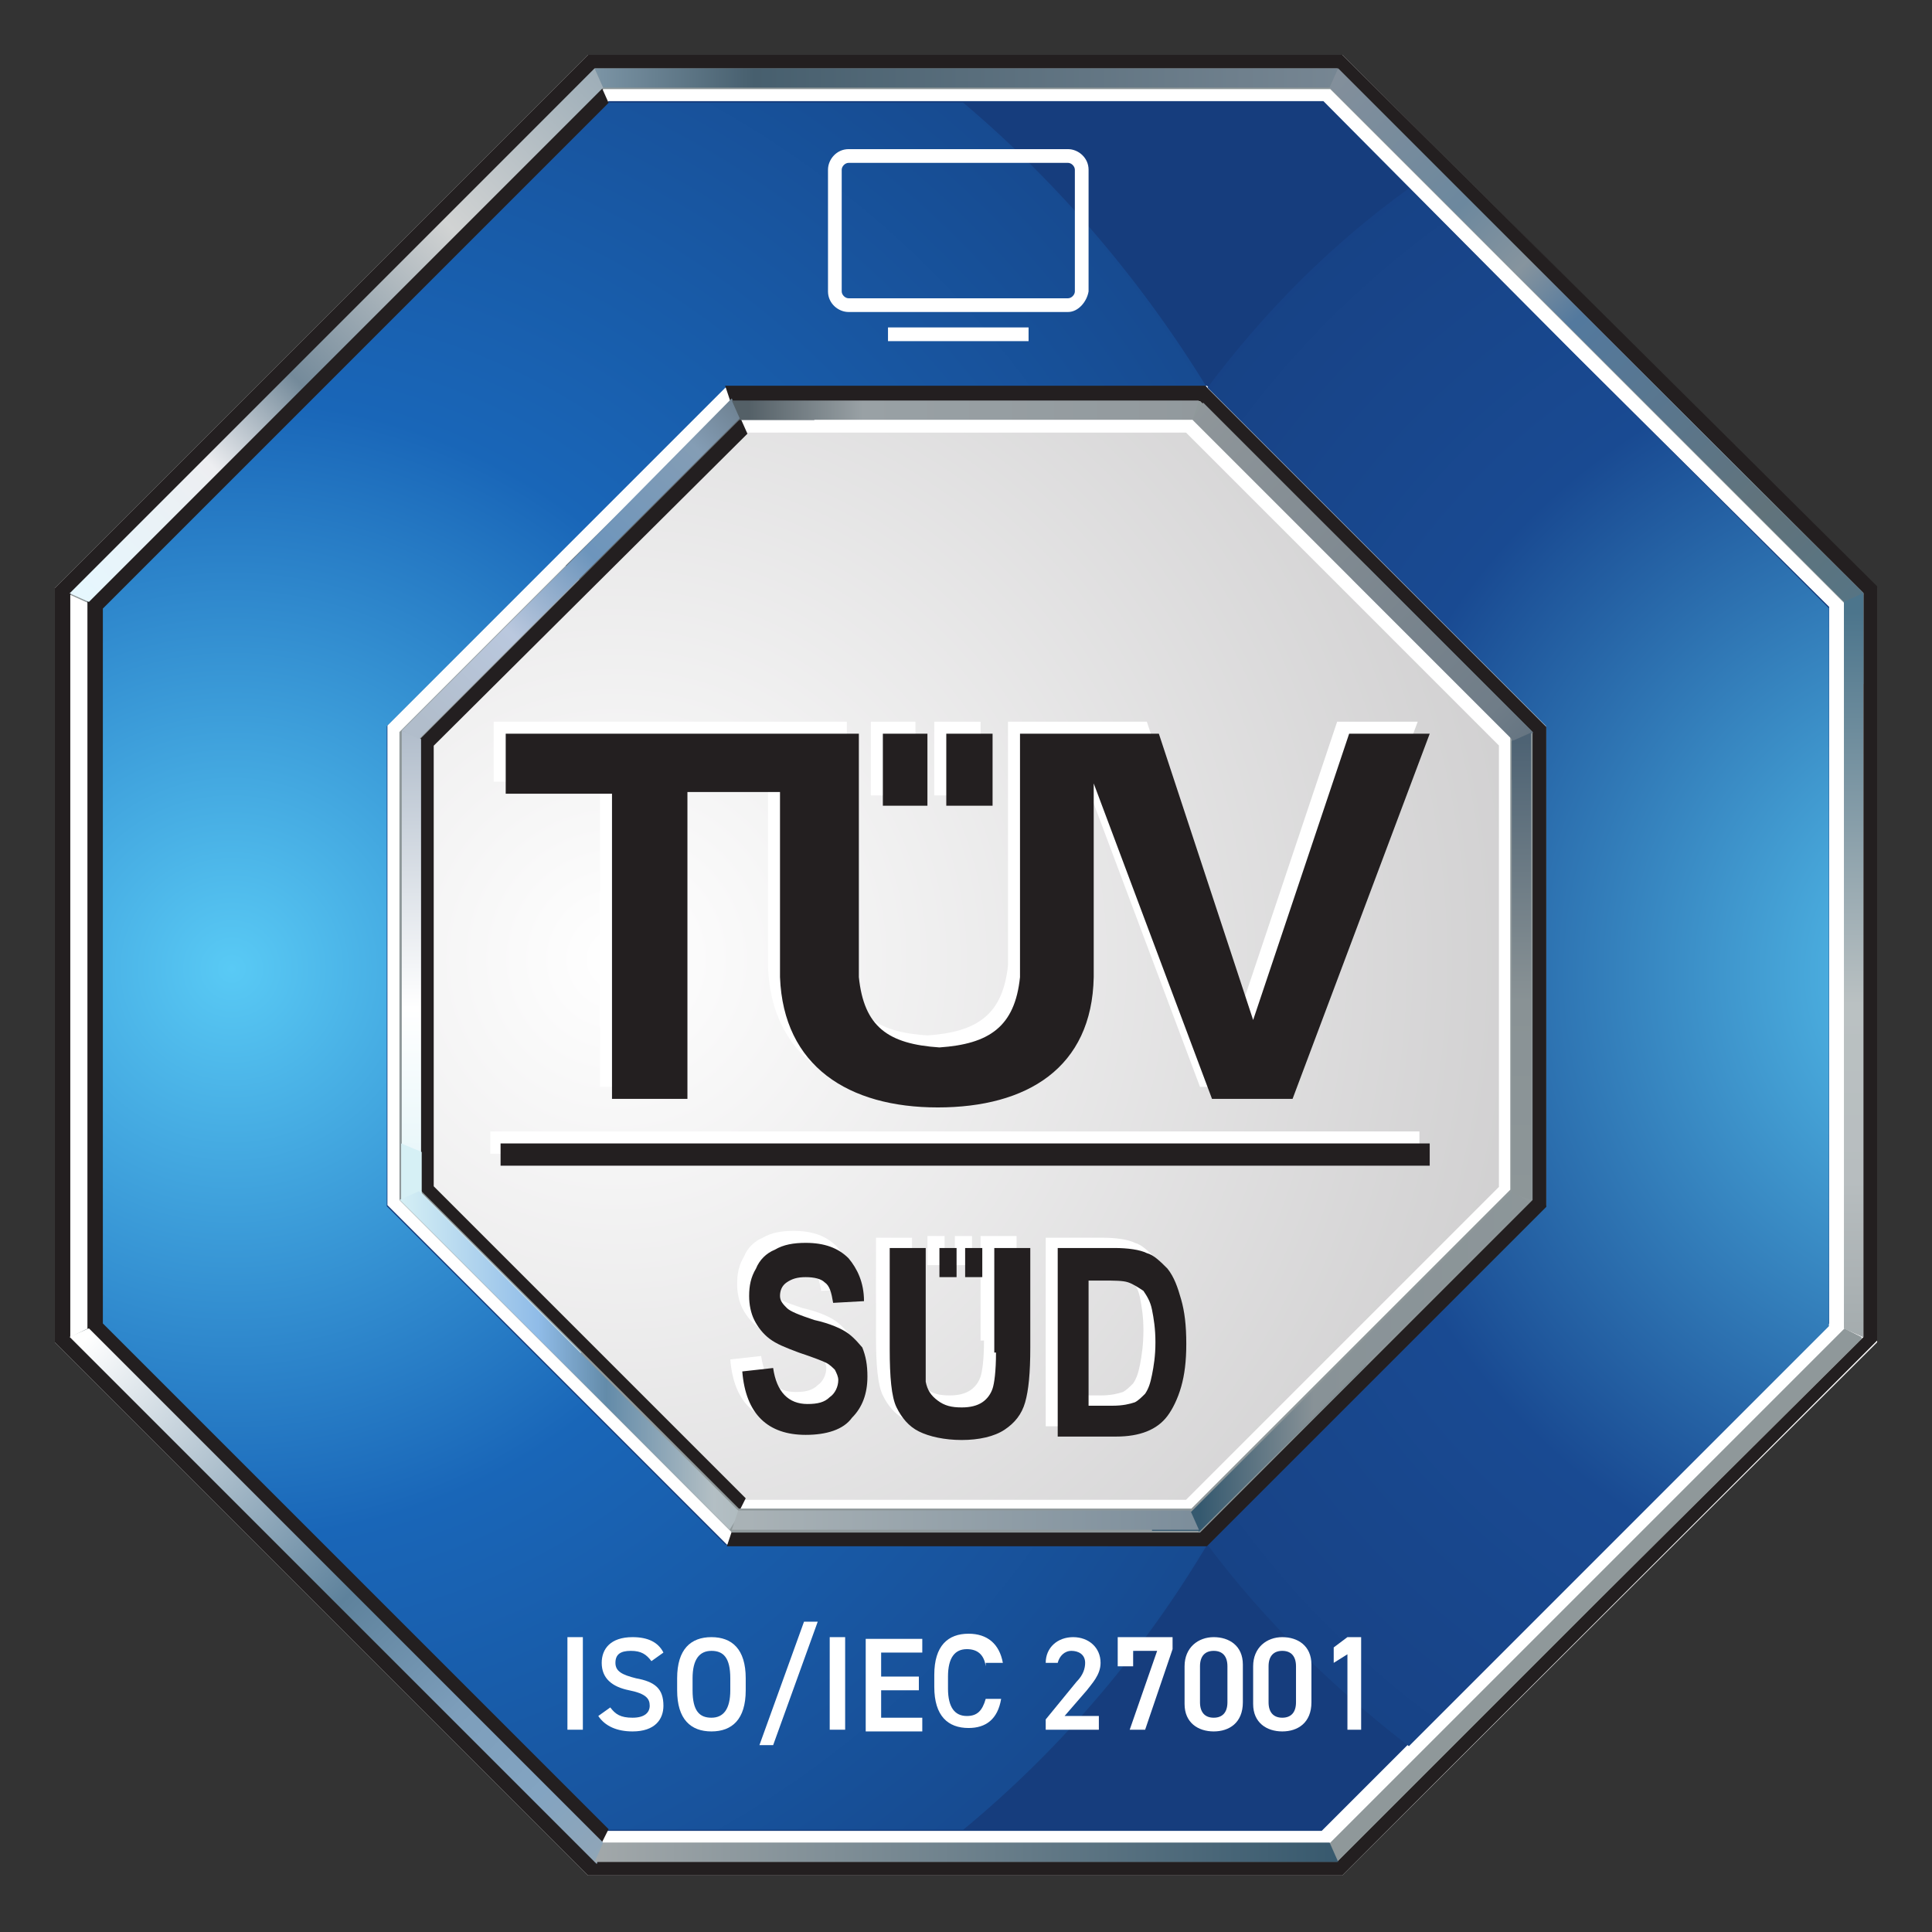 <?xml version="1.0" encoding="UTF-8"?>
<svg xmlns:svg="http://www.w3.org/2000/svg" xmlns="http://www.w3.org/2000/svg" xmlns:xlink="http://www.w3.org/1999/xlink" version="1.1" id="svg4903" x="0px" y="0px" viewBox="0 0 112.7 112.7" style="enable-background:new 0 0 112.7 112.7;" xml:space="preserve">
<rect x="0" y="0" width="112.7" height="112.7" fill="#333333" stroke="none"/>
<style type="text/css">
	.st0{fill-rule:evenodd;clip-rule:evenodd;fill:#FFFFFF;}
	.st1{fill-rule:evenodd;clip-rule:evenodd;fill:#8F989A;}
	.st2{fill-rule:evenodd;clip-rule:evenodd;fill:url(#path2528_00000143584940610230136990000018081210308602999448_);}
	.st3{fill-rule:evenodd;clip-rule:evenodd;fill:#231F20;}
	.st4{fill-rule:evenodd;clip-rule:evenodd;fill:#163D7D;}
	.st5{fill-rule:evenodd;clip-rule:evenodd;fill:url(#path2556_00000168806632551330242160000014086982353937739179_);}
	.st6{fill-rule:evenodd;clip-rule:evenodd;fill:url(#path2578_00000085222490837135728830000004379917623034406039_);}
	.st7{fill-rule:evenodd;clip-rule:evenodd;fill:url(#path2616_00000109711442892298829910000016844494140769687185_);}
	.st8{fill-rule:evenodd;clip-rule:evenodd;fill:#4C758C;}
	.st9{fill-rule:evenodd;clip-rule:evenodd;fill:url(#path2646_00000116229365403617353920000016857082431382722454_);}
	.st10{fill-rule:evenodd;clip-rule:evenodd;fill:url(#path2674_00000018227516980850874790000014180978005689249436_);}
	.st11{fill-rule:evenodd;clip-rule:evenodd;fill:#4E6374;}
	.st12{fill-rule:evenodd;clip-rule:evenodd;fill:url(#path2696_00000183239874698521167730000013126625507852632219_);}
	.st13{fill-rule:evenodd;clip-rule:evenodd;fill:#566168;}
	.st14{fill-rule:evenodd;clip-rule:evenodd;fill:url(#path2726_00000160157590275396848830000014160374228254445225_);}
	.st15{fill-rule:evenodd;clip-rule:evenodd;fill:#375A70;}
	.st16{fill-rule:evenodd;clip-rule:evenodd;fill:url(#path2748_00000073681033883187195870000002905309383322512801_);}
	.st17{fill-rule:evenodd;clip-rule:evenodd;fill:#D6F0F5;}
	.st18{fill-rule:evenodd;clip-rule:evenodd;fill:url(#path2776_00000089556944049944958120000007788432319089345153_);}
	.st19{fill-rule:evenodd;clip-rule:evenodd;fill:url(#path2804_00000002356765860301749230000008327078547246321287_);}
	.st20{fill-rule:evenodd;clip-rule:evenodd;fill:url(#path2850_00000075126329382723497220000005029300682176215205_);}
	.st21{fill-rule:evenodd;clip-rule:evenodd;fill:url(#path2872_00000047021372591506567620000009365361186981751968_);}
	.st22{fill-rule:evenodd;clip-rule:evenodd;fill:url(#path2914_00000034082603606663580730000005904795367178733715_);}
	.st23{fill-rule:evenodd;clip-rule:evenodd;fill:url(#path2938_00000091721442186156024670000001164291929039044537_);}
	.st24{fill-rule:evenodd;clip-rule:evenodd;fill:url(#path2960_00000009558450004893288170000002405161349398628796_);}
	.st25{fill-rule:evenodd;clip-rule:evenodd;fill:url(#path2984_00000049930647649163982470000015488571968623590058_);}
	.st26{fill:#FFFFFF;}
</style>

<path id="path3012" class="st0" d="M34.3,3.2L3.2,34.3v44l31.1,31.1h44l31.2-31.1v-44L78.3,3.2H34.3z"></path>
<path id="path3350" class="st1" d="M34.7,4L4.1,34.7l1.1,0.5l30-30h42.4l30,30v0v42.4l1.1,0.5V34.7L78,4H34.7z M107.6,77.5l-15,15  l-15,15H35.1l-30-30L4.1,78l30.6,30.6H78l15.3-15.3L108.7,78L107.6,77.5z"></path>
<g id="g2510" transform="matrix(1.25,0,0,-1.25,-250.688,579.237)">
	<g id="g2512">
		<g id="g2518">
			<g id="g2520">
				
					<radialGradient id="path2528_00000133502120034292717090000015837742300588596615_" cx="-1127.681" cy="-538.649" r="1" gradientTransform="matrix(51.854 0 0 -51.854 58703.562 -27512.66)" gradientUnits="userSpaceOnUse">
					<stop offset="0" style="stop-color:#FFFFFF"></stop>
					<stop offset="1" style="stop-color:#C8C7C8"></stop>
				</radialGradient>
				
					<path id="path2528" style="fill-rule:evenodd;clip-rule:evenodd;fill:url(#path2528_00000133502120034292717090000015837742300588596615_);" d="      M263.2,435.9l-7.3,7.3h-10.3h-10.3l-7.3-7.3l-7.3-7.3v-10.3V408l7.3-7.3l7.3-7.3h10.3h10.3l7.3,7.3l7.3,7.3v10.3v10.3      L263.2,435.9z"></path>
			</g>
		</g>
	</g>
</g>
<path id="path2530" class="st0" d="M56.7,72.1h-1v1.7h1V72.1z M54.1,73.8h1v-1.7h-1V73.8z M66.5,79.6c-0.1,0.5-0.2,0.8-0.4,1.1  c-0.2,0.2-0.4,0.4-0.6,0.5c-0.3,0.1-0.7,0.2-1.3,0.2h-1.4V74h0.8c0.7,0,1.2,0,1.5,0.1c0.3,0.1,0.6,0.3,0.9,0.5  c0.2,0.3,0.4,0.6,0.5,1.1c0.1,0.5,0.2,1.1,0.2,1.9C66.7,78.4,66.6,79.1,66.5,79.6 M67.4,73.4c-0.4-0.4-0.8-0.8-1.2-0.9  c-0.4-0.2-1.1-0.3-1.9-0.3H61v11h3.4c0.7,0,1.3-0.1,1.8-0.3c0.5-0.2,0.9-0.5,1.2-0.9c0.3-0.4,0.6-1,0.8-1.7c0.2-0.7,0.3-1.5,0.3-2.5  c0-1.1-0.1-1.9-0.3-2.6C68.1,74.4,67.8,73.8,67.4,73.4 M57.4,78.2c0,1.1-0.1,1.8-0.2,2.1c-0.1,0.3-0.3,0.6-0.6,0.8  c-0.3,0.2-0.7,0.3-1.2,0.3c-0.6,0-1-0.1-1.4-0.4c-0.4-0.3-0.6-0.6-0.7-1.1c0-0.3-0.1-0.9-0.1-1.8v-5.9h-2.1V78  c0,1.6,0.1,2.8,0.4,3.4c0.3,0.6,0.7,1.1,1.3,1.4c0.6,0.3,1.5,0.5,2.5,0.5c1,0,1.9-0.2,2.5-0.6c0.6-0.4,1-0.9,1.2-1.6  c0.2-0.7,0.3-1.7,0.3-3.2v-5.8h-2.1V78.2z M48.8,77.1c-0.4-0.3-1.1-0.6-2-0.8c-0.9-0.3-1.4-0.5-1.6-0.7c-0.2-0.2-0.4-0.4-0.4-0.7  c0-0.3,0.1-0.5,0.4-0.8c0.3-0.2,0.6-0.3,1.1-0.3c0.5,0,0.9,0.1,1.1,0.3c0.3,0.2,0.4,0.6,0.5,1.2l1.8-0.1c0-1.1-0.4-1.9-0.9-2.5  c-0.6-0.6-1.4-0.9-2.5-0.9c-0.7,0-1.3,0.1-1.8,0.4c-0.5,0.2-0.9,0.6-1.1,1.1c-0.3,0.5-0.4,1-0.4,1.6c0,0.5,0.1,1,0.3,1.4  c0.2,0.4,0.5,0.8,0.9,1.1c0.4,0.3,0.9,0.5,1.7,0.8c0.9,0.3,1.4,0.5,1.6,0.6c0.2,0.1,0.4,0.3,0.5,0.4c0.1,0.2,0.2,0.4,0.2,0.6  c0,0.4-0.2,0.8-0.5,1c-0.3,0.3-0.7,0.4-1.3,0.4c-1.1,0-1.8-0.7-2-2.1l-1.8,0.2c0.2,2.5,1.5,3.7,3.7,3.7c1.2,0,2.2-0.3,2.7-1  c0.6-0.6,0.9-1.4,0.9-2.4c0-0.7-0.1-1.2-0.3-1.7C49.5,77.8,49.2,77.4,48.8,77.1 M28.6,67.3h54.2V66H28.6V67.3z M57.2,42.1h-2.7v4.3  h2.7V42.1z M35,63.4h4.4V45.6h5.4v10.8c0.2,5.2,4,7.6,9.2,7.6c5.2,0,9-2.3,9.1-7.6V45L70,63.4h4.7l8-21.3H78l-5.6,16.7l-5.5-16.7  h-8.1v14.2c-0.3,2.9-1.8,3.9-4.7,4.1c-3-0.2-4.4-1.2-4.7-4.1V42.1H28.8v3.5H35V63.4z M53.4,42.1h-2.6v4.3h2.6V42.1z"></path>
<path id="path2532" class="st3" d="M57.3,72.8h-1v1.7h1V72.8z M54.8,74.5h1v-1.7h-1V74.5z M67.2,80.2c-0.1,0.5-0.2,0.8-0.4,1.1  c-0.2,0.2-0.4,0.4-0.6,0.5c-0.3,0.1-0.7,0.2-1.3,0.2h-1.4v-7.3h0.8c0.7,0,1.2,0,1.5,0.1c0.3,0.1,0.6,0.3,0.9,0.5  c0.2,0.3,0.4,0.6,0.5,1.1c0.1,0.5,0.2,1.1,0.2,1.9C67.4,79.1,67.3,79.7,67.2,80.2 M68.1,74c-0.4-0.4-0.8-0.8-1.2-0.9  c-0.4-0.2-1.1-0.3-1.9-0.3h-3.3v11h3.4c0.7,0,1.3-0.1,1.8-0.3c0.5-0.2,0.9-0.5,1.2-0.9c0.3-0.4,0.6-1,0.8-1.7  c0.2-0.7,0.3-1.5,0.3-2.5c0-1.1-0.1-1.9-0.3-2.6C68.7,75.1,68.5,74.5,68.1,74 M58.1,78.9c0,1.1-0.1,1.8-0.2,2.1  c-0.1,0.3-0.3,0.6-0.6,0.8c-0.3,0.2-0.7,0.3-1.2,0.3c-0.6,0-1-0.1-1.4-0.4c-0.4-0.3-0.6-0.6-0.7-1.1C54,80.3,54,79.7,54,78.7v-5.9  h-2.1v5.9c0,1.6,0.1,2.8,0.4,3.4c0.3,0.6,0.7,1.1,1.3,1.4c0.6,0.3,1.5,0.5,2.5,0.5c1,0,1.9-0.2,2.5-0.6c0.6-0.4,1-0.9,1.2-1.6  c0.2-0.7,0.3-1.7,0.3-3.2v-5.8h-2.1V78.9z M49.5,77.8c-0.4-0.3-1.1-0.6-2-0.8c-0.9-0.3-1.4-0.5-1.6-0.7c-0.2-0.2-0.4-0.4-0.4-0.7  c0-0.3,0.1-0.6,0.4-0.8c0.3-0.2,0.6-0.3,1.1-0.3c0.5,0,0.9,0.1,1.1,0.3c0.3,0.2,0.4,0.6,0.5,1.2l1.8-0.1c0-1.1-0.4-1.9-0.9-2.5  c-0.6-0.6-1.4-0.9-2.5-0.9c-0.7,0-1.3,0.1-1.8,0.4c-0.5,0.2-0.9,0.6-1.1,1.1c-0.3,0.5-0.4,1-0.4,1.6c0,0.5,0.1,1,0.3,1.4  c0.2,0.4,0.5,0.8,0.9,1.1c0.4,0.3,0.9,0.5,1.7,0.8c0.9,0.3,1.4,0.5,1.6,0.6c0.2,0.1,0.4,0.3,0.5,0.4c0.1,0.2,0.2,0.4,0.2,0.6  c0,0.4-0.2,0.8-0.5,1c-0.3,0.3-0.7,0.4-1.3,0.4c-1.1,0-1.8-0.7-2-2.1l-1.8,0.2c0.2,2.5,1.5,3.7,3.7,3.7c1.2,0,2.2-0.3,2.7-1  c0.6-0.6,0.9-1.4,0.9-2.4c0-0.7-0.1-1.2-0.3-1.7C50.2,78.5,49.9,78.1,49.5,77.8 M29.2,68h54.2v-1.3H29.2V68z M57.9,42.8h-2.7V47h2.7  V42.8z M35.7,64.1h4.4V46.2h5.4v10.8c0.2,5.2,4,7.6,9.2,7.6c5.2,0,9-2.3,9.1-7.6V45.7l6.9,18.4h4.7l8-21.3h-4.7l-5.6,16.7l-5.5-16.7  h-8.1v14.2c-0.3,2.9-1.8,3.9-4.7,4.1c-3-0.2-4.4-1.2-4.7-4.1V42.8H29.5v3.5h6.2V64.1z M54.1,42.8h-2.6V47h2.6V42.8z"></path>
<path id="path2534" class="st4" d="M90.2,70.3l-9.9,9.9l-9.9,9.9h-28l-9.9-9.9l-9.9-9.9v-28l9.9-9.9l9.9-9.9h28l9.9,9.9l9.9,9.9  V70.3z M91.9,20.7L77.2,5.9H35.5L20.7,20.7L6,35.4v41.8L20.7,92l14.7,14.8h41.7L91.9,92l14.8-14.8V35.4L91.9,20.7z"></path>
<g id="g2536" transform="matrix(1.25,0,0,-1.25,-250.688,579.237)">
	<g id="g2538">
		<g id="g2544">
			<g id="g2546">
				
					<radialGradient id="path2556_00000040563283536824937120000008168781513245125012_" cx="-1132.927" cy="-542.249" r="1" gradientTransform="matrix(64.854 0 0 -64.854 73686.953 -34748.605)" gradientUnits="userSpaceOnUse">
					<stop offset="0" style="stop-color:#59CAF5"></stop>
					<stop offset="0.405" style="stop-color:#1966B8"></stop>
					<stop offset="1" style="stop-color:#163D7D"></stop>
				</radialGradient>
				
					<path id="path2556" style="fill-rule:evenodd;clip-rule:evenodd;fill:url(#path2556_00000040563283536824937120000008168781513245125012_);" d="      M256.8,391.3h-22.4l-7.9,7.9l-7.9,7.9v22.4l7.9,7.9l7.9,7.9h22.4l0.2-0.2c-3.1,5.1-7,9.7-11.5,13.5h-16.6l-11.8-11.8L205.3,435      v-33.4l11.8-11.8l11.8-11.8h16.6c4.6,3.8,8.5,8.4,11.5,13.5L256.8,391.3z"></path>
			</g>
		</g>
	</g>
</g>
<g id="g2558" transform="matrix(1.25,0,0,-1.25,-250.688,579.237)">
	<g id="g2560">
		<g id="g2566">
			<g id="g2568">
				
					<radialGradient id="path2578_00000180328561852288991580000017136624914494392222_" cx="-1129.469" cy="-539.876" r="1" gradientTransform="matrix(55.657 0 0 -55.657 63156.172 -29629.707)" gradientUnits="userSpaceOnUse">
					<stop offset="0" style="stop-color:#59CAF5"></stop>
					<stop offset="0.534" style="stop-color:#194A92"></stop>
					<stop offset="1" style="stop-color:#163D7D"></stop>
				</radialGradient>
				
					<path id="path2578" style="fill-rule:evenodd;clip-rule:evenodd;fill:url(#path2578_00000180328561852288991580000017136624914494392222_);" d="      M256.9,445.3l7.9-7.9l7.9-7.9v-22.4l-7.9-7.9l-7.9-7.9c2.7-3.6,5.9-6.7,9.4-9.4l7.8,7.8l11.8,11.8V435l-11.8,11.8l-7.8,7.8      C262.7,452,259.6,448.9,256.9,445.3"></path>
			</g>
		</g>
	</g>
</g>
<path id="path2582" class="st3" d="M34.3,3.2L3.2,34.3v44l31.1,31.1h44l15.6-15.6l15.6-15.6v-44L78.3,3.2H34.3z M34.7,4H78  l30.7,30.6V78L93.3,93.3L78,108.6H34.7L4.1,78V34.7L34.7,4z"></path>
<path id="path2584" class="st3" d="M43.1,88.2L24.5,69.5V43.1l18.7-18.7l0.4,0.9L25.3,43.5v25.7l18.2,18.2L43.1,88.2z"></path>
<path id="path2586" class="st3" d="M35.1,5.1l-30,30v42.4l30,30l0.4-0.8L6,77.2V35.5L35.5,6L35.1,5.1z"></path>
<path id="path2590" class="st3" d="M42.3,22.5l0.3,0.9H70l19.3,19.3V70L70,89.3H42.7l-0.3,0.9h28l0,0l19.8-19.8v-28L70.3,22.5H42.3z  "></path>
<path id="path4137" class="st1" d="M42.7,23.4L33,33l-9.7,9.7V70l9.7,9.7l9.7,9.7H70l9.7-9.7l9.7-9.7V42.7v0h0L79.7,33L70,23.4H42.7  z M43.1,24.4h26.4l9.3,9.3l9.3,9.3v26.4l-9.3,9.3l-9.3,9.3H43.1l-9.3-9.3l-9.3-9.3V43.1l9.3-9.3L43.1,24.4z"></path>
<g id="g2594" transform="matrix(1.25,0,0,-1.25,-250.688,579.237)">
	<g id="g2596">
		<g id="g2602">
			<g id="g2604">
				
					<linearGradient id="path2616_00000010311174044165582080000014257741850940272550_" gradientUnits="userSpaceOnUse" x1="-1118.37" y1="-608.304" x2="-1117.37" y2="-608.304" gradientTransform="matrix(0 -26.25 -26.25 0 -15748.107 -28927.914)">
					<stop offset="0" style="stop-color:#B1BDCB"></stop>
					<stop offset="0.494" style="stop-color:#FFFFFF"></stop>
					<stop offset="0.972" style="stop-color:#D6F0F5"></stop>
					<stop offset="1" style="stop-color:#D6F0F5"></stop>
				</linearGradient>
				
					<path id="path2616" style="fill-rule:evenodd;clip-rule:evenodd;fill:url(#path2616_00000010311174044165582080000014257741850940272550_);" d="      M219.3,407.4l0.9,0.4v21.1l-0.9,0.4V407.4z"></path>
			</g>
		</g>
	</g>
</g>
<path id="path4882" class="st8" d="M92.6,20.1l15,15v0v4.4l1.1,0.4v-5.3L93.3,19.3L92.6,20.1z"></path>
<g id="g2618" transform="matrix(1.25,0,0,-1.25,-250.688,579.237)">
	<g id="g2620">
		<g id="g2626">
			<g id="g2628">
				
					<linearGradient id="path2646_00000123399673532732340330000008855617560918460080_" gradientUnits="userSpaceOnUse" x1="-1114.831" y1="-563.867" x2="-1113.831" y2="-563.867" gradientTransform="matrix(29.323 -29.323 -29.323 -29.323 16419.188 -48764.844)">
					<stop offset="0" style="stop-color:#838F9B"></stop>
					<stop offset="0.202" style="stop-color:#6C889E"></stop>
					<stop offset="0.298" style="stop-color:#86949E"></stop>
					<stop offset="0.382" style="stop-color:#53799E"></stop>
					<stop offset="0.68" style="stop-color:#61737B"></stop>
					<stop offset="0.966" style="stop-color:#4C758C"></stop>
					<stop offset="1" style="stop-color:#4C758C"></stop>
				</linearGradient>
				
					<path id="path2646" style="fill-rule:evenodd;clip-rule:evenodd;fill:url(#path2646_00000123399673532732340330000008855617560918460080_);" d="      M262.6,459.3l12-12l12-12l0.9,0.4l-12.3,12.3L263,460.2L262.6,459.3z"></path>
			</g>
		</g>
	</g>
</g>
<g id="g2648" transform="matrix(1.25,0,0,-1.25,-250.688,579.237)">
	<g id="g2650">
		<g id="g2656">
			<g id="g2658">
				
					<linearGradient id="path2674_00000140720730008573503190000003042337070089732224_" gradientUnits="userSpaceOnUse" x1="-1146.716" y1="-518.251" x2="-1145.716" y2="-518.251" gradientTransform="matrix(29.828 29.828 29.828 -29.828 49866.426 19181.396)">
					<stop offset="0" style="stop-color:#E6F7FE"></stop>
					<stop offset="0.202" style="stop-color:#EDEEF1"></stop>
					<stop offset="0.337" style="stop-color:#748A9A"></stop>
					<stop offset="0.579" style="stop-color:#D1D3D3"></stop>
					<stop offset="0.978" style="stop-color:#7C95A6"></stop>
					<stop offset="1" style="stop-color:#7C95A6"></stop>
				</linearGradient>
				
					<path id="path2674" style="fill-rule:evenodd;clip-rule:evenodd;fill:url(#path2674_00000140720730008573503190000003042337070089732224_);" d="      M204.7,435.3l24,24l-0.4,0.9l-24.5-24.5L204.7,435.3z"></path>
			</g>
		</g>
	</g>
</g>
<path id="path4877" class="st11" d="M78.9,33.8l9.3,9.3v2.4l1.1,0.4v-3.3L79.7,33L78.9,33.8z"></path>
<g id="g2676" transform="matrix(1.25,0,0,-1.25,-250.688,579.237)">
	<g id="g2678">
		<g id="g2684">
			<g id="g2686">
				
					<linearGradient id="path2696_00000078036379595291181480000003106869920861194153_" gradientUnits="userSpaceOnUse" x1="-1091.621" y1="-568.184" x2="-1090.621" y2="-568.184" gradientTransform="matrix(18.386 -18.386 -18.386 -18.386 9880.231 -30073.326)">
					<stop offset="0" style="stop-color:#8F969A"></stop>
					<stop offset="0.753" style="stop-color:#707D88"></stop>
					<stop offset="1" style="stop-color:#4E6374"></stop>
				</linearGradient>
				
					<path id="path2696" style="fill-rule:evenodd;clip-rule:evenodd;fill:url(#path2696_00000078036379595291181480000003106869920861194153_);" d="      M256.2,443.8l7.5-7.5l7.5-7.5l0.9,0.4l-7.7,7.7l-7.7,7.7L256.2,443.8z"></path>
			</g>
		</g>
	</g>
</g>
<path id="path4887" class="st13" d="M42.7,23.4L33,33l0.8,0.8l9.3-9.3h4.4l0.4-1.1H42.7z"></path>
<g id="g2698" transform="matrix(1.25,0,0,-1.25,-250.688,579.237)">
	<g id="g2700">
		<g id="g2706">
			<g id="g2708">
				
					<linearGradient id="path2726_00000108272025755881631990000007346122226958455957_" gradientUnits="userSpaceOnUse" x1="-1141.832" y1="-491.999" x2="-1140.832" y2="-491.999" gradientTransform="matrix(17.708 17.708 17.708 -17.708 29152.273 11936.5)">
					<stop offset="0" style="stop-color:#B1BDCB"></stop>
					<stop offset="0.236" style="stop-color:#BAC8DE"></stop>
					<stop offset="0.236" style="stop-color:#BAC8DE"></stop>
					<stop offset="0.444" style="stop-color:#6D95BC"></stop>
					<stop offset="0.725" style="stop-color:#849DB5"></stop>
					<stop offset="0.978" style="stop-color:#546067"></stop>
					<stop offset="1" style="stop-color:#546067"></stop>
				</linearGradient>
				
					<path id="path2726" style="fill-rule:evenodd;clip-rule:evenodd;fill:url(#path2726_00000108272025755881631990000007346122226958455957_);" d="      M220.1,428.9l7.5,7.5l7.5,7.5l-0.4,0.9L227,437l-7.7-7.7L220.1,428.9z"></path>
			</g>
		</g>
	</g>
</g>
<path id="path4406" class="st15" d="M78.9,78.9l-9.3,9.3h-2.4v1.1H70l9.7-9.7L78.9,78.9z"></path>
<g id="g2728" transform="matrix(1.25,0,0,-1.25,-250.688,579.237)">
	<g id="g2730">
		<g id="g2736">
			<g id="g2738">
				
					<linearGradient id="path2748_00000075865206354436323820000017106402091262162067_" gradientUnits="userSpaceOnUse" x1="-1085.151" y1="-509.458" x2="-1084.151" y2="-509.458" gradientTransform="matrix(19.752 0 0 -19.752 21690.315 -9663.058)">
					<stop offset="0" style="stop-color:#35596F"></stop>
					<stop offset="0.27" style="stop-color:#889297"></stop>
					<stop offset="1" style="stop-color:#8F989A"></stop>
				</linearGradient>
				
					<path id="path2748" style="fill-rule:evenodd;clip-rule:evenodd;fill:url(#path2748_00000075865206354436323820000017106402091262162067_);" d="      M271.1,407.8l-7.5-7.5l-7.5-7.5l0.4-0.9l7.7,7.7l7.7,7.7L271.1,407.8z"></path>
			</g>
		</g>
	</g>
</g>
<path id="path4894" class="st17" d="M23.4,66.7V70l9.7,9.7l0.8-0.8l-9.3-9.3v-2.4L23.4,66.7z"></path>
<g id="g2750" transform="matrix(1.25,0,0,-1.25,-250.688,579.237)">
	<g id="g2752">
		<g id="g2758">
			<g id="g2760">
				
					<linearGradient id="path2776_00000150060900124158054380000017520002719141754047_" gradientUnits="userSpaceOnUse" x1="-1085.143" y1="-509.452" x2="-1084.143" y2="-509.452" gradientTransform="matrix(19.75 0 0 -19.75 21650.565 -9661.698)">
					<stop offset="0" style="stop-color:#D6F0F5"></stop>
					<stop offset="0.332" style="stop-color:#90BCE8"></stop>
					<stop offset="0.494" style="stop-color:#638BA9"></stop>
					<stop offset="0.747" style="stop-color:#B3BFC4"></stop>
					<stop offset="0.955" style="stop-color:#A9B2B6"></stop>
					<stop offset="1" style="stop-color:#A9B2B6"></stop>
				</linearGradient>
				
					<path id="path2776" style="fill-rule:evenodd;clip-rule:evenodd;fill:url(#path2776_00000150060900124158054380000017520002719141754047_);" d="      M235.1,392.8l-7.5,7.5l-7.5,7.5l-0.9-0.4l7.7-7.7l7.7-7.7L235.1,392.8z"></path>
			</g>
		</g>
	</g>
</g>
<g id="g2778" transform="matrix(1.25,0,0,-1.25,-250.688,579.237)">
	<g id="g2780">
		<g id="g2786">
			<g id="g2788">
				
					<linearGradient id="path2804_00000164499162991596850030000008595605442873972864_" gradientUnits="userSpaceOnUse" x1="-1114.9" y1="-563.854" x2="-1113.9" y2="-563.854" gradientTransform="matrix(29.375 -29.375 -29.375 -29.375 16391.588 -48912.879)">
					<stop offset="0" style="stop-color:#FFFFFF"></stop>
					<stop offset="0.41" style="stop-color:#5E829C"></stop>
					<stop offset="0.59" style="stop-color:#7D9EBB"></stop>
					<stop offset="0.719" style="stop-color:#83A4C1"></stop>
					<stop offset="0.955" style="stop-color:#A2A8AA"></stop>
					<stop offset="1" style="stop-color:#A2A8AA"></stop>
				</linearGradient>
				
					<path id="path2804" style="fill-rule:evenodd;clip-rule:evenodd;fill:url(#path2804_00000164499162991596850030000008595605442873972864_);" d="      M228.7,377.4l-12,12l-12,12l-0.9-0.4l12.3-12.3l12.3-12.3L228.7,377.4z"></path>
			</g>
		</g>
	</g>
</g>
<path id="path2806" class="st1" d="M107.6,77.5l-15,15l-15,15l0.4,1.1l15.3-15.3L108.6,78L107.6,77.5z"></path>
<g id="g2830" transform="matrix(1.25,0,0,-1.25,-250.688,579.237)">
	<g id="g2832">
		<g id="g2838">
			<g id="g2840">
				
					<linearGradient id="path2850_00000158713885247704655550000006554248893988480154_" gradientUnits="userSpaceOnUse" x1="-1122.527" y1="-535.111" x2="-1121.527" y2="-535.111" gradientTransform="matrix(43.322 0 0 -43.322 48857.895 -22722.115)">
					<stop offset="0" style="stop-color:#7C95A6"></stop>
					<stop offset="0.174" style="stop-color:#475F6E"></stop>
					<stop offset="1" style="stop-color:#85929E"></stop>
				</linearGradient>
				
					<path id="path2850" style="fill-rule:evenodd;clip-rule:evenodd;fill:url(#path2850_00000158713885247704655550000006554248893988480154_);" d="      M228.7,459.3h33.9l0.4,0.9h-34.7L228.7,459.3z"></path>
			</g>
		</g>
	</g>
</g>
<g id="g2852" transform="matrix(1.25,0,0,-1.25,-250.688,579.237)">
	<g id="g2854">
		<g id="g2860">
			<g id="g2862">
				
					<linearGradient id="path2872_00000108999156844063334360000015280533517270541207_" gradientUnits="userSpaceOnUse" x1="-1104.151" y1="-522.499" x2="-1103.151" y2="-522.499" gradientTransform="matrix(27.303 0 0 -27.303 30381.859 -13821.763)">
					<stop offset="0" style="stop-color:#546067"></stop>
					<stop offset="0.197" style="stop-color:#99A1A5"></stop>
					<stop offset="1" style="stop-color:#8F969A"></stop>
				</linearGradient>
				
					<path id="path2872" style="fill-rule:evenodd;clip-rule:evenodd;fill:url(#path2872_00000108999156844063334360000015280533517270541207_);" d="      M256.5,444.7h-21.8l0.4-0.9h21.1L256.5,444.7z"></path>
			</g>
		</g>
	</g>
</g>
<g id="g2894" transform="matrix(1.25,0,0,-1.25,-250.688,579.237)">
	<g id="g2896">
		<g id="g2902">
			<g id="g2904">
				
					<linearGradient id="path2914_00000005251889216085687790000004220848503821235845_" gradientUnits="userSpaceOnUse" x1="-1122.527" y1="-535.111" x2="-1121.527" y2="-535.111" gradientTransform="matrix(43.322 0 0 -43.322 48857.895 -22804.92)">
					<stop offset="0" style="stop-color:#A2A8AA"></stop>
					<stop offset="0.82" style="stop-color:#36586D"></stop>
					<stop offset="1" style="stop-color:#8F989A"></stop>
				</linearGradient>
				
					<path id="path2914" style="fill-rule:evenodd;clip-rule:evenodd;fill:url(#path2914_00000005251889216085687790000004220848503821235845_);" d="      M228.3,376.5H263l-0.4,0.9h-33.9L228.3,376.5z"></path>
			</g>
		</g>
	</g>
</g>
<g id="g2916" transform="matrix(1.25,0,0,-1.25,-250.688,579.237)">
	<g id="g2918">
		<g id="g2924">
			<g id="g2926">
				
					<linearGradient id="path2938_00000155853704660338854600000013099436471930554279_" gradientUnits="userSpaceOnUse" x1="-1131.936" y1="-588.538" x2="-1130.936" y2="-588.538" gradientTransform="matrix(0 -42.5 -42.5 0 -24725.994 -47672.219)">
					<stop offset="0" style="stop-color:#4C758C"></stop>
					<stop offset="0.433" style="stop-color:#BAC1C2"></stop>
					<stop offset="0.629" style="stop-color:#B7BDBF"></stop>
					<stop offset="1" style="stop-color:#8F989A"></stop>
				</linearGradient>
				
					<path id="path2938" style="fill-rule:evenodd;clip-rule:evenodd;fill:url(#path2938_00000155853704660338854600000013099436471930554279_);" d="      M287.5,401v34.7l-0.9-0.4v-33.9L287.5,401z"></path>
			</g>
		</g>
	</g>
</g>
<g id="g2940" transform="matrix(1.25,0,0,-1.25,-250.688,579.237)">
	<g id="g2942">
		<g id="g2948">
			<g id="g2950">
				
					<linearGradient id="path2960_00000106841141158559464580000014108195668924970159_" gradientUnits="userSpaceOnUse" x1="-1117.8" y1="-609.133" x2="-1116.8" y2="-609.133" gradientTransform="matrix(0 -25.835 -25.835 0 -15465.487 -28449.758)">
					<stop offset="0" style="stop-color:#4E6374"></stop>
					<stop offset="0.466" style="stop-color:#899295"></stop>
					<stop offset="1" style="stop-color:#8F989A"></stop>
				</linearGradient>
				
					<path id="path2960" style="fill-rule:evenodd;clip-rule:evenodd;fill:url(#path2960_00000106841141158559464580000014108195668924970159_);" d="      M272,407.4v21.8l-0.9-0.4v-21.1L272,407.4z"></path>
			</g>
		</g>
	</g>
</g>
<g id="g2962" transform="matrix(1.25,0,0,-1.25,-250.688,579.237)">
	<g id="g2964">
		<g id="g2970">
			<g id="g2972">
				
					<linearGradient id="path2984_00000039125968387778629460000015759380343316421011_" gradientUnits="userSpaceOnUse" x1="-1104.151" y1="-522.499" x2="-1103.151" y2="-522.499" gradientTransform="matrix(27.303 0 0 -27.303 30381.859 -13873.641)">
					<stop offset="0" style="stop-color:#A9B2B6"></stop>
					<stop offset="0.82" style="stop-color:#798B99"></stop>
					<stop offset="0.978" style="stop-color:#35596F"></stop>
					<stop offset="1" style="stop-color:#35596F"></stop>
				</linearGradient>
				
					<path id="path2984" style="fill-rule:evenodd;clip-rule:evenodd;fill:url(#path2984_00000039125968387778629460000015759380343316421011_);" d="      M234.7,392h21.8l-0.4,0.9h-21.1L234.7,392z"></path>
			</g>
		</g>
	</g>
</g>
<g>
	<path class="st26" d="M34,100.9h-0.9v-5.4H34V100.9z"></path>
	<path class="st26" d="M38,96.9c-0.3-0.4-0.6-0.6-1.2-0.6c-0.6,0-0.9,0.2-0.9,0.7c0,0.5,0.4,0.7,1.2,0.9c1.1,0.2,1.6,0.6,1.6,1.6   c0,0.8-0.5,1.5-1.8,1.5c-0.9,0-1.6-0.3-2-0.9l0.7-0.5c0.3,0.4,0.6,0.6,1.3,0.6c0.7,0,1-0.3,1-0.7c0-0.4-0.2-0.7-1.2-0.9   c-1-0.2-1.6-0.7-1.6-1.6c0-0.8,0.5-1.5,1.8-1.5c0.9,0,1.5,0.3,1.8,0.9L38,96.9z"></path>
	<path class="st26" d="M41.5,101c-1.2,0-2-0.7-2-2.4v-0.7c0-1.7,0.8-2.4,2-2.4c1.2,0,2,0.7,2,2.4v0.7C43.5,100.3,42.7,101,41.5,101z    M40.4,98.6c0,1.2,0.4,1.6,1.1,1.6c0.7,0,1.1-0.5,1.1-1.6v-0.7c0-1.2-0.4-1.6-1.1-1.6c-0.7,0-1.1,0.5-1.1,1.6V98.6z"></path>
	<path class="st26" d="M44.3,101.8l2.6-7.2h0.8l-2.6,7.2H44.3z"></path>
	<path class="st26" d="M49.3,100.9h-0.9v-5.4h0.9V100.9z"></path>
	<path class="st26" d="M53.8,95.6v0.8h-2.4v1.4h2.2v0.8h-2.2v1.6h2.4v0.8h-3.3v-5.4H53.8z"></path>
	<path class="st26" d="M57.5,97.2c-0.1-0.7-0.5-1-1.1-1c-0.7,0-1.1,0.5-1.1,1.6v0.7c0,1.1,0.4,1.6,1.1,1.6c0.6,0,0.9-0.3,1.1-1h0.9   c-0.2,1.2-0.9,1.7-1.9,1.7c-1.2,0-2-0.7-2-2.4v-0.7c0-1.7,0.8-2.4,2-2.4c1.1,0,1.8,0.6,2,1.7H57.5z"></path>
	<path class="st26" d="M64.2,100.9H61v-0.6l1.8-2.2c0.4-0.4,0.5-0.8,0.5-1.1c0-0.5-0.4-0.7-0.8-0.7c-0.4,0-0.7,0.3-0.8,0.7H61   c0-0.9,0.7-1.5,1.6-1.5c0.9,0,1.6,0.6,1.6,1.5c0,0.7-0.5,1.2-0.8,1.6l-1.3,1.5h2V100.9z"></path>
	<path class="st26" d="M65.2,97.2v-1.7h3.2v0.7l-1.6,4.7h-0.9l1.6-4.6h-1.4v0.9H65.2z"></path>
	<path class="st26" d="M70.8,101c-0.9,0-1.7-0.5-1.7-1.6v-2.2c0-1.1,0.8-1.7,1.7-1.7c0.9,0,1.7,0.5,1.7,1.6v2.2   C72.5,100.5,71.7,101,70.8,101z M70.8,96.3c-0.5,0-0.8,0.3-0.8,0.9v2.1c0,0.6,0.3,0.9,0.8,0.9c0.5,0,0.8-0.3,0.8-0.9v-2.1   C71.6,96.6,71.3,96.3,70.8,96.3z"></path>
	<path class="st26" d="M74.8,101c-0.9,0-1.7-0.5-1.7-1.6v-2.2c0-1.1,0.8-1.7,1.7-1.7c0.9,0,1.7,0.5,1.7,1.6v2.2   C76.5,100.5,75.7,101,74.8,101z M74.8,96.3c-0.5,0-0.8,0.3-0.8,0.9v2.1c0,0.6,0.3,0.9,0.8,0.9c0.5,0,0.8-0.3,0.8-0.9v-2.1   C75.6,96.6,75.3,96.3,74.8,96.3z"></path>
	<path class="st26" d="M79.5,100.9h-0.9v-4.4l-0.8,0.5v-0.9l0.8-0.6h0.8V100.9z"></path>
</g>
<g>
	<g>
		<rect x="51.8" y="19.1" class="st26" width="8.2" height="0.8"></rect>
	</g>
	<g>
		<path class="st26" d="M62.3,18.2H49.5c-0.6,0-1.2-0.5-1.2-1.2V9.9c0-0.6,0.5-1.2,1.2-1.2h12.8c0.6,0,1.2,0.5,1.2,1.2V17    C63.4,17.6,62.9,18.2,62.3,18.2z M49.5,9.5c-0.2,0-0.4,0.2-0.4,0.4V17c0,0.2,0.2,0.4,0.4,0.4h12.8c0.2,0,0.4-0.2,0.4-0.4V9.9    c0-0.2-0.2-0.4-0.4-0.4H49.5z"></path>
	</g>
</g>
</svg>
